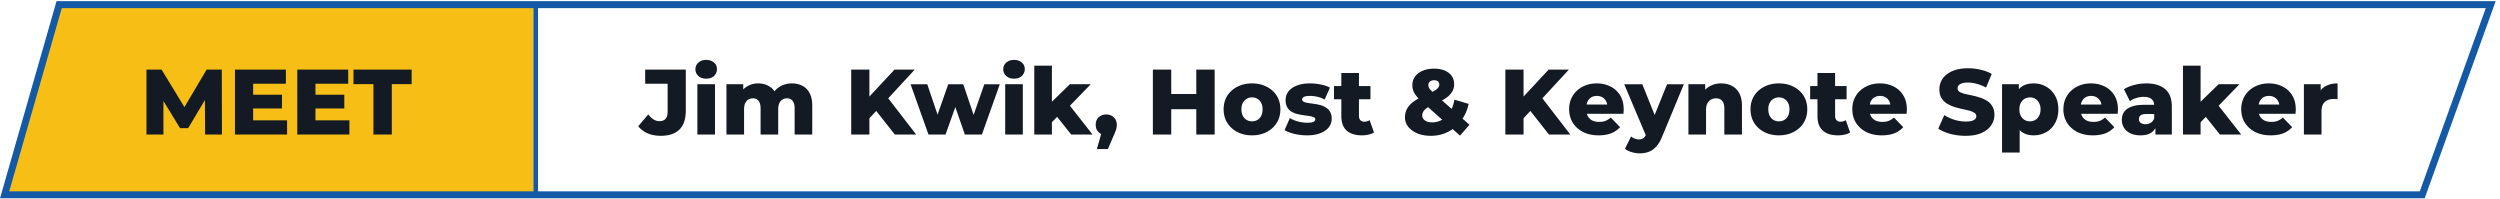 <svg width="539" height="43" fill="none" xmlns="http://www.w3.org/2000/svg"><path d="M1 42 13.148 1H115v41H1Z" fill="#F7BE15"/><path d="M12.754 1H537l-14.767 41H1L12.754 1Z" stroke="#1459A5" stroke-width="1.5"/><path stroke="#1459A5" d="M115.5 1v40.999"/><path d="M31.574 29V15h3.26l5.8 9.52h-1.72l5.64-9.52h3.26l.04 14h-3.64l-.04-8.46h.62l-4.22 7.08h-1.76l-4.34-7.08h.76V29h-3.66Zm22.722-8.58h6.5v2.96h-6.5v-2.96Zm.28 5.52h7.32V29h-11.24V15h10.98v3.06h-7.06v7.88Zm13.157-5.52h6.5v2.96h-6.5v-2.96Zm.28 5.52h7.32V29h-11.24V15h10.98v3.06h-7.06v7.88ZM80.511 29V18.14h-4.3V15h12.54v3.14h-4.28V29h-3.96ZM142.46 29.28c-1.027 0-1.96-.173-2.8-.52a5.412 5.412 0 0 1-2.06-1.54l2.16-2.56c.373.48.76.847 1.16 1.1.4.24.82.36 1.26.36 1.173 0 1.76-.68 1.76-2.04v-6.02h-4.84V15h8.76v8.84c0 1.827-.46 3.193-1.38 4.1-.92.893-2.26 1.34-4.02 1.34Zm7.893-.28V18.16h3.8V29h-3.8Zm1.9-12.04c-.694 0-1.254-.193-1.68-.58a1.864 1.864 0 0 1-.64-1.44c0-.573.213-1.053.64-1.44.426-.387.986-.58 1.68-.58.693 0 1.253.187 1.68.56.426.36.64.827.64 1.4 0 .6-.214 1.1-.64 1.5-.414.387-.974.58-1.68.58Zm18.489 1.02c.84 0 1.587.173 2.24.52.667.333 1.187.853 1.56 1.56.387.707.58 1.62.58 2.74V29h-3.8v-5.58c0-.773-.146-1.333-.44-1.68-.293-.36-.693-.54-1.2-.54-.36 0-.686.087-.98.26-.293.173-.52.44-.68.8-.16.347-.24.8-.24 1.36V29h-3.8v-5.58c0-.773-.146-1.333-.44-1.68-.28-.36-.68-.54-1.2-.54-.373 0-.706.087-1 .26-.28.173-.506.44-.68.8-.16.347-.24.8-.24 1.36V29h-3.8V18.16h3.62v3.02l-.72-.86c.4-.773.947-1.353 1.64-1.74.694-.4 1.467-.6 2.32-.6.974 0 1.827.253 2.56.76.747.493 1.247 1.267 1.5 2.32l-1.24-.26c.387-.88.967-1.567 1.74-2.06.787-.507 1.687-.76 2.7-.76Zm16.319 7.92-.22-4.44 6.02-6.46h4.36l-6 6.5-2.2 2.3-1.96 2.1Zm-3.54 3.1V15h3.92v14h-3.92Zm9.4 0-4.56-5.78 2.58-2.76 6.58 8.54h-4.6Zm7.258 0-3.86-10.84h3.6l3.06 9.06h-1.72l3.18-9.06h3.24l3.06 9.06h-1.68l3.16-9.06h3.34L211.699 29h-3.68l-2.6-7.5h1.12l-2.68 7.5h-3.68Zm16.541 0V18.16h3.8V29h-3.8Zm1.9-12.04c-.693 0-1.253-.193-1.68-.58a1.864 1.864 0 0 1-.64-1.44c0-.573.213-1.053.64-1.44.427-.387.987-.58 1.68-.58s1.253.187 1.68.56c.427.36.64.827.64 1.4 0 .6-.213 1.1-.64 1.5-.413.387-.973.58-1.68.58ZM226.15 27l.1-4.54 4.42-4.3h4.5l-4.9 5.06-1.94 1.56-2.18 2.22Zm-3.16 2V14.16h3.8V29h-3.8Zm7.96 0-3.32-4.16 2.36-2.92 5.56 7.08h-4.6Zm5.526 3.14 1.5-5.2.54 2.16c-.667 0-1.214-.193-1.64-.58-.427-.4-.64-.933-.64-1.6 0-.693.213-1.24.64-1.64.44-.4.986-.6 1.64-.6.653 0 1.193.207 1.62.62.426.4.64.94.64 1.62 0 .187-.014.373-.04.56a3.776 3.776 0 0 1-.18.68c-.094.267-.24.62-.44 1.06l-1.26 2.92h-2.38ZM257.92 15h3.96v14h-3.96V15Zm-5.4 14h-3.96V15h3.96v14Zm5.68-5.46h-5.96v-3.28h5.96v3.28Zm11.733 5.64c-1.186 0-2.24-.24-3.16-.72a5.594 5.594 0 0 1-2.18-1.98c-.52-.853-.78-1.827-.78-2.92s.26-2.06.78-2.9a5.448 5.448 0 0 1 2.18-1.96c.92-.48 1.974-.72 3.16-.72 1.187 0 2.24.24 3.16.72.934.467 1.66 1.12 2.18 1.96.52.84.78 1.807.78 2.9s-.26 2.067-.78 2.92c-.52.84-1.246 1.5-2.18 1.98-.92.48-1.973.72-3.16.72Zm0-3.02c.44 0 .827-.1 1.16-.3.347-.2.62-.493.82-.88.2-.4.3-.873.3-1.42 0-.547-.1-1.007-.3-1.38-.2-.387-.473-.68-.82-.88-.333-.2-.72-.3-1.16-.3-.426 0-.813.1-1.16.3-.333.2-.606.493-.82.88-.2.373-.3.833-.3 1.38 0 .547.1 1.02.3 1.42.214.387.487.68.82.88.347.2.734.3 1.16.3Zm11.821 3.02c-.92 0-1.82-.107-2.7-.32-.867-.213-1.567-.48-2.1-.8l1.14-2.6c.506.307 1.1.553 1.78.74.68.173 1.346.26 2 .26.64 0 1.08-.067 1.32-.2.253-.133.38-.313.38-.54 0-.213-.12-.367-.36-.46-.227-.107-.534-.187-.92-.24a273.05 273.05 0 0 1-1.24-.18 17.73 17.73 0 0 1-1.38-.26 4.994 4.994 0 0 1-1.26-.52 2.696 2.696 0 0 1-.9-.96c-.227-.4-.34-.907-.34-1.52 0-.693.2-1.307.6-1.84.413-.547 1.013-.973 1.8-1.28.786-.32 1.746-.48 2.88-.48.76 0 1.526.08 2.3.24.786.147 1.446.373 1.98.68l-1.14 2.58a5.303 5.303 0 0 0-1.6-.62 6.936 6.936 0 0 0-1.52-.18c-.64 0-1.094.073-1.36.22-.254.147-.38.327-.38.54 0 .213.113.38.34.5.226.107.526.193.9.26.386.053.806.113 1.26.18.453.053.906.14 1.36.26.466.12.886.3 1.26.54a2.5 2.5 0 0 1 .92.94c.226.387.34.887.34 1.5 0 .667-.207 1.267-.62 1.8-.4.533-1 .96-1.8 1.28-.787.32-1.767.48-2.94.48Zm11.837 0c-1.386 0-2.466-.34-3.24-1.02-.773-.693-1.16-1.733-1.16-3.12v-9.3h3.8V25c0 .387.107.693.32.92.214.213.487.32.82.32.454 0 .84-.113 1.16-.34l.94 2.66c-.32.213-.713.367-1.18.46-.466.107-.953.16-1.46.16Zm-5.98-7.78v-2.84h7.86v2.84h-7.86Zm20.886 7.88c-1.067 0-2.02-.167-2.86-.5-.84-.347-1.507-.82-2-1.42-.48-.6-.72-1.273-.72-2.02 0-.733.16-1.387.48-1.96.333-.573.84-1.1 1.52-1.58.693-.48 1.573-.94 2.64-1.38.707-.307 1.26-.58 1.66-.82.4-.24.68-.467.84-.68.173-.227.26-.453.26-.68a.884.884 0 0 0-.28-.68c-.187-.173-.467-.26-.84-.26-.387 0-.693.1-.92.3a.975.975 0 0 0-.32.74c0 .173.033.347.1.52.08.173.227.373.44.6.227.227.54.52.94.88l7.38 6.56-2.04 2.34-8.32-7.42a8.96 8.96 0 0 1-1.12-1.16 4.818 4.818 0 0 1-.64-1.12 3.374 3.374 0 0 1-.2-1.14c0-.72.193-1.347.58-1.88.387-.547.933-.967 1.64-1.26.707-.307 1.533-.46 2.48-.46.867 0 1.62.133 2.26.4.653.267 1.16.653 1.52 1.16.36.507.54 1.107.54 1.8 0 .613-.16 1.173-.48 1.68-.307.507-.787.973-1.44 1.4-.64.427-1.46.847-2.46 1.26-.613.253-1.107.507-1.48.76-.36.253-.62.513-.78.78-.16.253-.24.547-.24.88 0 .267.087.513.26.74.173.227.42.407.74.54.32.12.7.18 1.14.18a4.24 4.24 0 0 0 2.14-.56c.653-.387 1.213-.947 1.68-1.68.48-.733.807-1.62.98-2.66l3.06.92c-.293 1.373-.827 2.573-1.6 3.6a8.205 8.205 0 0 1-2.82 2.42c-1.107.573-2.347.86-3.72.86Zm19.599-3.38-.22-4.44 6.02-6.46h4.36l-6 6.5-2.2 2.3-1.96 2.1Zm-3.54 3.1V15h3.92v14h-3.92Zm9.4 0-4.56-5.78 2.58-2.76 6.58 8.54h-4.6Zm10.71.18c-1.28 0-2.4-.24-3.36-.72-.947-.493-1.687-1.16-2.22-2-.52-.853-.78-1.82-.78-2.9 0-1.08.253-2.04.76-2.88a5.286 5.286 0 0 1 2.14-1.98c.906-.48 1.926-.72 3.06-.72 1.066 0 2.04.22 2.92.66.88.427 1.58 1.06 2.1 1.9.52.84.78 1.86.78 3.06 0 .133-.007.287-.02.46l-.04.48h-8.58v-2h6.56l-1.44.56c.013-.493-.08-.92-.28-1.28a2.031 2.031 0 0 0-.8-.84c-.334-.2-.727-.3-1.18-.3-.454 0-.854.1-1.2.3a2.03 2.03 0 0 0-.78.86c-.187.36-.28.787-.28 1.28v.58c0 .533.106.993.32 1.38.226.387.546.687.96.9.413.2.906.3 1.48.3.533 0 .986-.073 1.36-.22.386-.16.766-.4 1.14-.72l2 2.08a5.154 5.154 0 0 1-1.92 1.32c-.76.293-1.66.44-2.7.44Zm8.816 3.88a5.718 5.718 0 0 1-1.74-.28c-.573-.173-1.04-.407-1.4-.7l1.32-2.66c.227.2.487.353.78.46.307.12.607.18.9.18.414 0 .74-.093.98-.28.24-.187.447-.48.62-.88l.5-1.26.3-.38 3.68-9.1h3.62l-4.68 11.28c-.373.933-.806 1.66-1.3 2.18-.48.533-1.02.907-1.62 1.12-.586.213-1.24.32-1.96.32Zm1.48-3.6-4.78-11.3h3.9l3.52 8.76-2.64 2.54Zm16.123-11.48c.84 0 1.6.173 2.28.52.68.333 1.213.853 1.6 1.56.4.707.6 1.62.6 2.74V29h-3.8v-5.58c0-.773-.16-1.333-.48-1.68-.307-.36-.74-.54-1.3-.54-.4 0-.767.093-1.1.28a1.787 1.787 0 0 0-.78.82c-.187.373-.28.86-.28 1.46V29h-3.8V18.16h3.62v3.08l-.7-.9c.413-.787.98-1.373 1.7-1.76.72-.4 1.533-.6 2.44-.6Zm12.442 11.2c-1.186 0-2.24-.24-3.16-.72a5.594 5.594 0 0 1-2.18-1.98c-.52-.853-.78-1.827-.78-2.92s.26-2.06.78-2.9a5.448 5.448 0 0 1 2.18-1.96c.92-.48 1.974-.72 3.16-.72 1.187 0 2.24.24 3.16.72.934.467 1.66 1.12 2.18 1.96.52.84.78 1.807.78 2.9s-.26 2.067-.78 2.92c-.52.84-1.246 1.5-2.18 1.98-.92.48-1.973.72-3.16.72Zm0-3.02c.44 0 .827-.1 1.16-.3.347-.2.62-.493.82-.88.2-.4.3-.873.3-1.42 0-.547-.1-1.007-.3-1.38-.2-.387-.473-.68-.82-.88-.333-.2-.72-.3-1.16-.3-.426 0-.813.1-1.16.3-.333.2-.606.493-.82.88-.2.373-.3.833-.3 1.38 0 .547.1 1.02.3 1.42.214.387.487.68.82.88.347.2.734.3 1.16.3Zm12.721 3.02c-1.387 0-2.467-.34-3.24-1.02-.774-.693-1.16-1.733-1.16-3.12v-9.3h3.8V25c0 .387.106.693.32.92.213.213.486.32.82.32.453 0 .84-.113 1.16-.34l.94 2.66c-.32.213-.714.367-1.18.46-.467.107-.954.16-1.46.16Zm-5.98-7.78v-2.84h7.86v2.84h-7.86Zm15.452 7.78c-1.28 0-2.4-.24-3.36-.72-.946-.493-1.686-1.16-2.22-2-.52-.853-.78-1.82-.78-2.9 0-1.08.254-2.04.76-2.88a5.292 5.292 0 0 1 2.14-1.98c.907-.48 1.927-.72 3.06-.72 1.067 0 2.04.22 2.92.66.88.427 1.58 1.06 2.1 1.9.52.84.78 1.86.78 3.06 0 .133-.006.287-.02.46-.013.173-.026.333-.04.48h-8.58v-2h6.56l-1.44.56c.014-.493-.08-.92-.28-1.28a2.019 2.019 0 0 0-.8-.84c-.333-.2-.726-.3-1.18-.3-.453 0-.853.1-1.2.3-.333.2-.593.487-.78.86-.186.36-.28.787-.28 1.28v.58c0 .533.107.993.32 1.38.227.387.547.687.96.9.414.2.907.3 1.48.3.534 0 .987-.073 1.36-.22.387-.16.767-.4 1.14-.72l2 2.08a5.154 5.154 0 0 1-1.92 1.32c-.76.293-1.66.44-2.7.44Zm18.073.1c-1.147 0-2.254-.14-3.32-.42-1.054-.293-1.914-.667-2.58-1.12l1.3-2.92a9.47 9.47 0 0 0 2.16 1c.826.253 1.646.38 2.46.38.546 0 .986-.047 1.32-.14.333-.107.573-.24.72-.4a.858.858 0 0 0 .24-.6c0-.32-.147-.573-.44-.76-.294-.187-.674-.34-1.14-.46-.467-.12-.987-.24-1.56-.36a16.96 16.96 0 0 1-1.7-.46 7.087 7.087 0 0 1-1.54-.72 3.7 3.7 0 0 1-1.14-1.18c-.294-.493-.44-1.113-.44-1.86 0-.84.226-1.6.68-2.28.466-.68 1.16-1.227 2.08-1.64.92-.413 2.066-.62 3.44-.62.92 0 1.82.107 2.7.32.893.2 1.686.5 2.38.9l-1.22 2.94a9.08 9.08 0 0 0-1.98-.8 6.908 6.908 0 0 0-1.9-.28c-.547 0-.987.06-1.32.18-.334.107-.574.253-.72.44-.147.187-.22.4-.22.64 0 .307.14.553.42.74.293.173.673.32 1.14.44.48.107 1 .22 1.56.34.573.12 1.14.273 1.7.46a5.973 5.973 0 0 1 1.56.72c.466.293.84.687 1.12 1.18.293.48.44 1.087.44 1.82 0 .813-.234 1.567-.7 2.26-.454.68-1.14 1.227-2.06 1.64-.907.413-2.054.62-3.44.62Zm14.669-.1c-.92 0-1.707-.2-2.36-.6-.653-.413-1.153-1.027-1.5-1.84-.333-.827-.5-1.88-.5-3.16 0-1.293.16-2.347.48-3.16.32-.827.8-1.44 1.44-1.84.653-.4 1.467-.6 2.44-.6.987 0 1.88.233 2.68.7a4.891 4.891 0 0 1 1.92 1.94c.48.827.72 1.813.72 2.96s-.24 2.14-.72 2.98a4.891 4.891 0 0 1-1.92 1.94c-.8.453-1.693.68-2.68.68Zm-6.82 3.7V18.16h3.62V20l-.02 3.58.2 3.6v5.7h-3.8Zm6.02-6.72c.427 0 .807-.1 1.14-.3.347-.2.62-.493.82-.88.213-.387.32-.853.32-1.4 0-.547-.107-1.013-.32-1.4-.2-.387-.473-.68-.82-.88a2.17 2.17 0 0 0-1.14-.3c-.427 0-.813.1-1.16.3a2.28 2.28 0 0 0-.82.88c-.2.387-.3.853-.3 1.4 0 .547.1 1.013.3 1.4.213.387.487.68.82.88.347.2.733.3 1.16.3Zm13.566 3.02c-1.28 0-2.4-.24-3.36-.72-.947-.493-1.687-1.16-2.22-2-.52-.853-.78-1.82-.78-2.9 0-1.08.253-2.04.76-2.88a5.286 5.286 0 0 1 2.14-1.98c.907-.48 1.927-.72 3.06-.72 1.067 0 2.04.22 2.92.66.88.427 1.58 1.06 2.1 1.9.52.84.78 1.86.78 3.06 0 .133-.007.287-.02.46-.013.173-.027.333-.04.48h-8.58v-2h6.56l-1.44.56c.013-.493-.08-.92-.28-1.28a2.025 2.025 0 0 0-.8-.84c-.333-.2-.727-.3-1.18-.3-.453 0-.853.1-1.2.3-.333.2-.593.487-.78.86-.187.36-.28.787-.28 1.28v.58c0 .533.107.993.32 1.38.227.387.547.687.96.9.413.2.907.3 1.48.3.533 0 .987-.073 1.36-.22.387-.16.767-.4 1.14-.72l2 2.08a5.154 5.154 0 0 1-1.92 1.32c-.76.293-1.66.44-2.7.44Zm13.479-.18v-2.02l-.26-.5v-3.72c0-.6-.186-1.06-.56-1.38-.36-.333-.94-.5-1.74-.5-.52 0-1.046.087-1.58.26-.533.16-.986.387-1.36.68l-1.28-2.58c.614-.4 1.347-.707 2.2-.92.867-.227 1.727-.34 2.58-.34 1.76 0 3.12.407 4.08 1.22.974.8 1.46 2.06 1.46 3.78V29h-3.54Zm-3.2.18c-.866 0-1.6-.147-2.2-.44-.6-.293-1.06-.693-1.38-1.2a3.225 3.225 0 0 1-.46-1.7c0-.667.167-1.24.5-1.72.347-.493.874-.867 1.58-1.12.707-.267 1.62-.4 2.74-.4h2.56v1.98h-2.04c-.613 0-1.046.1-1.3.3-.24.2-.36.467-.36.8s.127.6.38.8c.254.2.6.3 1.04.3.414 0 .787-.1 1.12-.3.347-.213.6-.533.76-.96l.52 1.4c-.2.747-.593 1.313-1.18 1.7-.573.373-1.333.56-2.28.56ZM473.806 27l.1-4.54 4.42-4.3h4.5l-4.9 5.06-1.94 1.56-2.18 2.22Zm-3.16 2V14.16h3.8V29h-3.8Zm7.96 0-3.32-4.16 2.36-2.92 5.56 7.08h-4.6Zm10.962.18c-1.28 0-2.4-.24-3.36-.72-.947-.493-1.687-1.16-2.22-2-.52-.853-.78-1.82-.78-2.9 0-1.08.253-2.04.76-2.88a5.286 5.286 0 0 1 2.14-1.98c.907-.48 1.927-.72 3.06-.72 1.067 0 2.04.22 2.92.66.88.427 1.58 1.06 2.1 1.9.52.84.78 1.86.78 3.06 0 .133-.007.287-.02.46-.013.173-.027.333-.04.48h-8.58v-2h6.56l-1.44.56c.013-.493-.08-.92-.28-1.28a2.025 2.025 0 0 0-.8-.84c-.333-.2-.727-.3-1.18-.3-.453 0-.853.1-1.2.3-.333.2-.593.487-.78.86-.187.36-.28.787-.28 1.28v.58c0 .533.107.993.32 1.38.227.387.547.687.96.9.413.2.907.3 1.48.3.533 0 .987-.073 1.36-.22.387-.16.767-.4 1.14-.72l2 2.08a5.154 5.154 0 0 1-1.92 1.32c-.76.293-1.66.44-2.7.44Zm7.152-.18V18.16h3.62v3.16l-.54-.9c.32-.813.84-1.42 1.56-1.82.72-.413 1.593-.62 2.62-.62v3.42a3.062 3.062 0 0 0-.46-.04 3.648 3.648 0 0 0-.4-.02c-.773 0-1.4.213-1.88.64-.48.413-.72 1.093-.72 2.04V29h-3.8Z" fill="#131A24"/></svg>